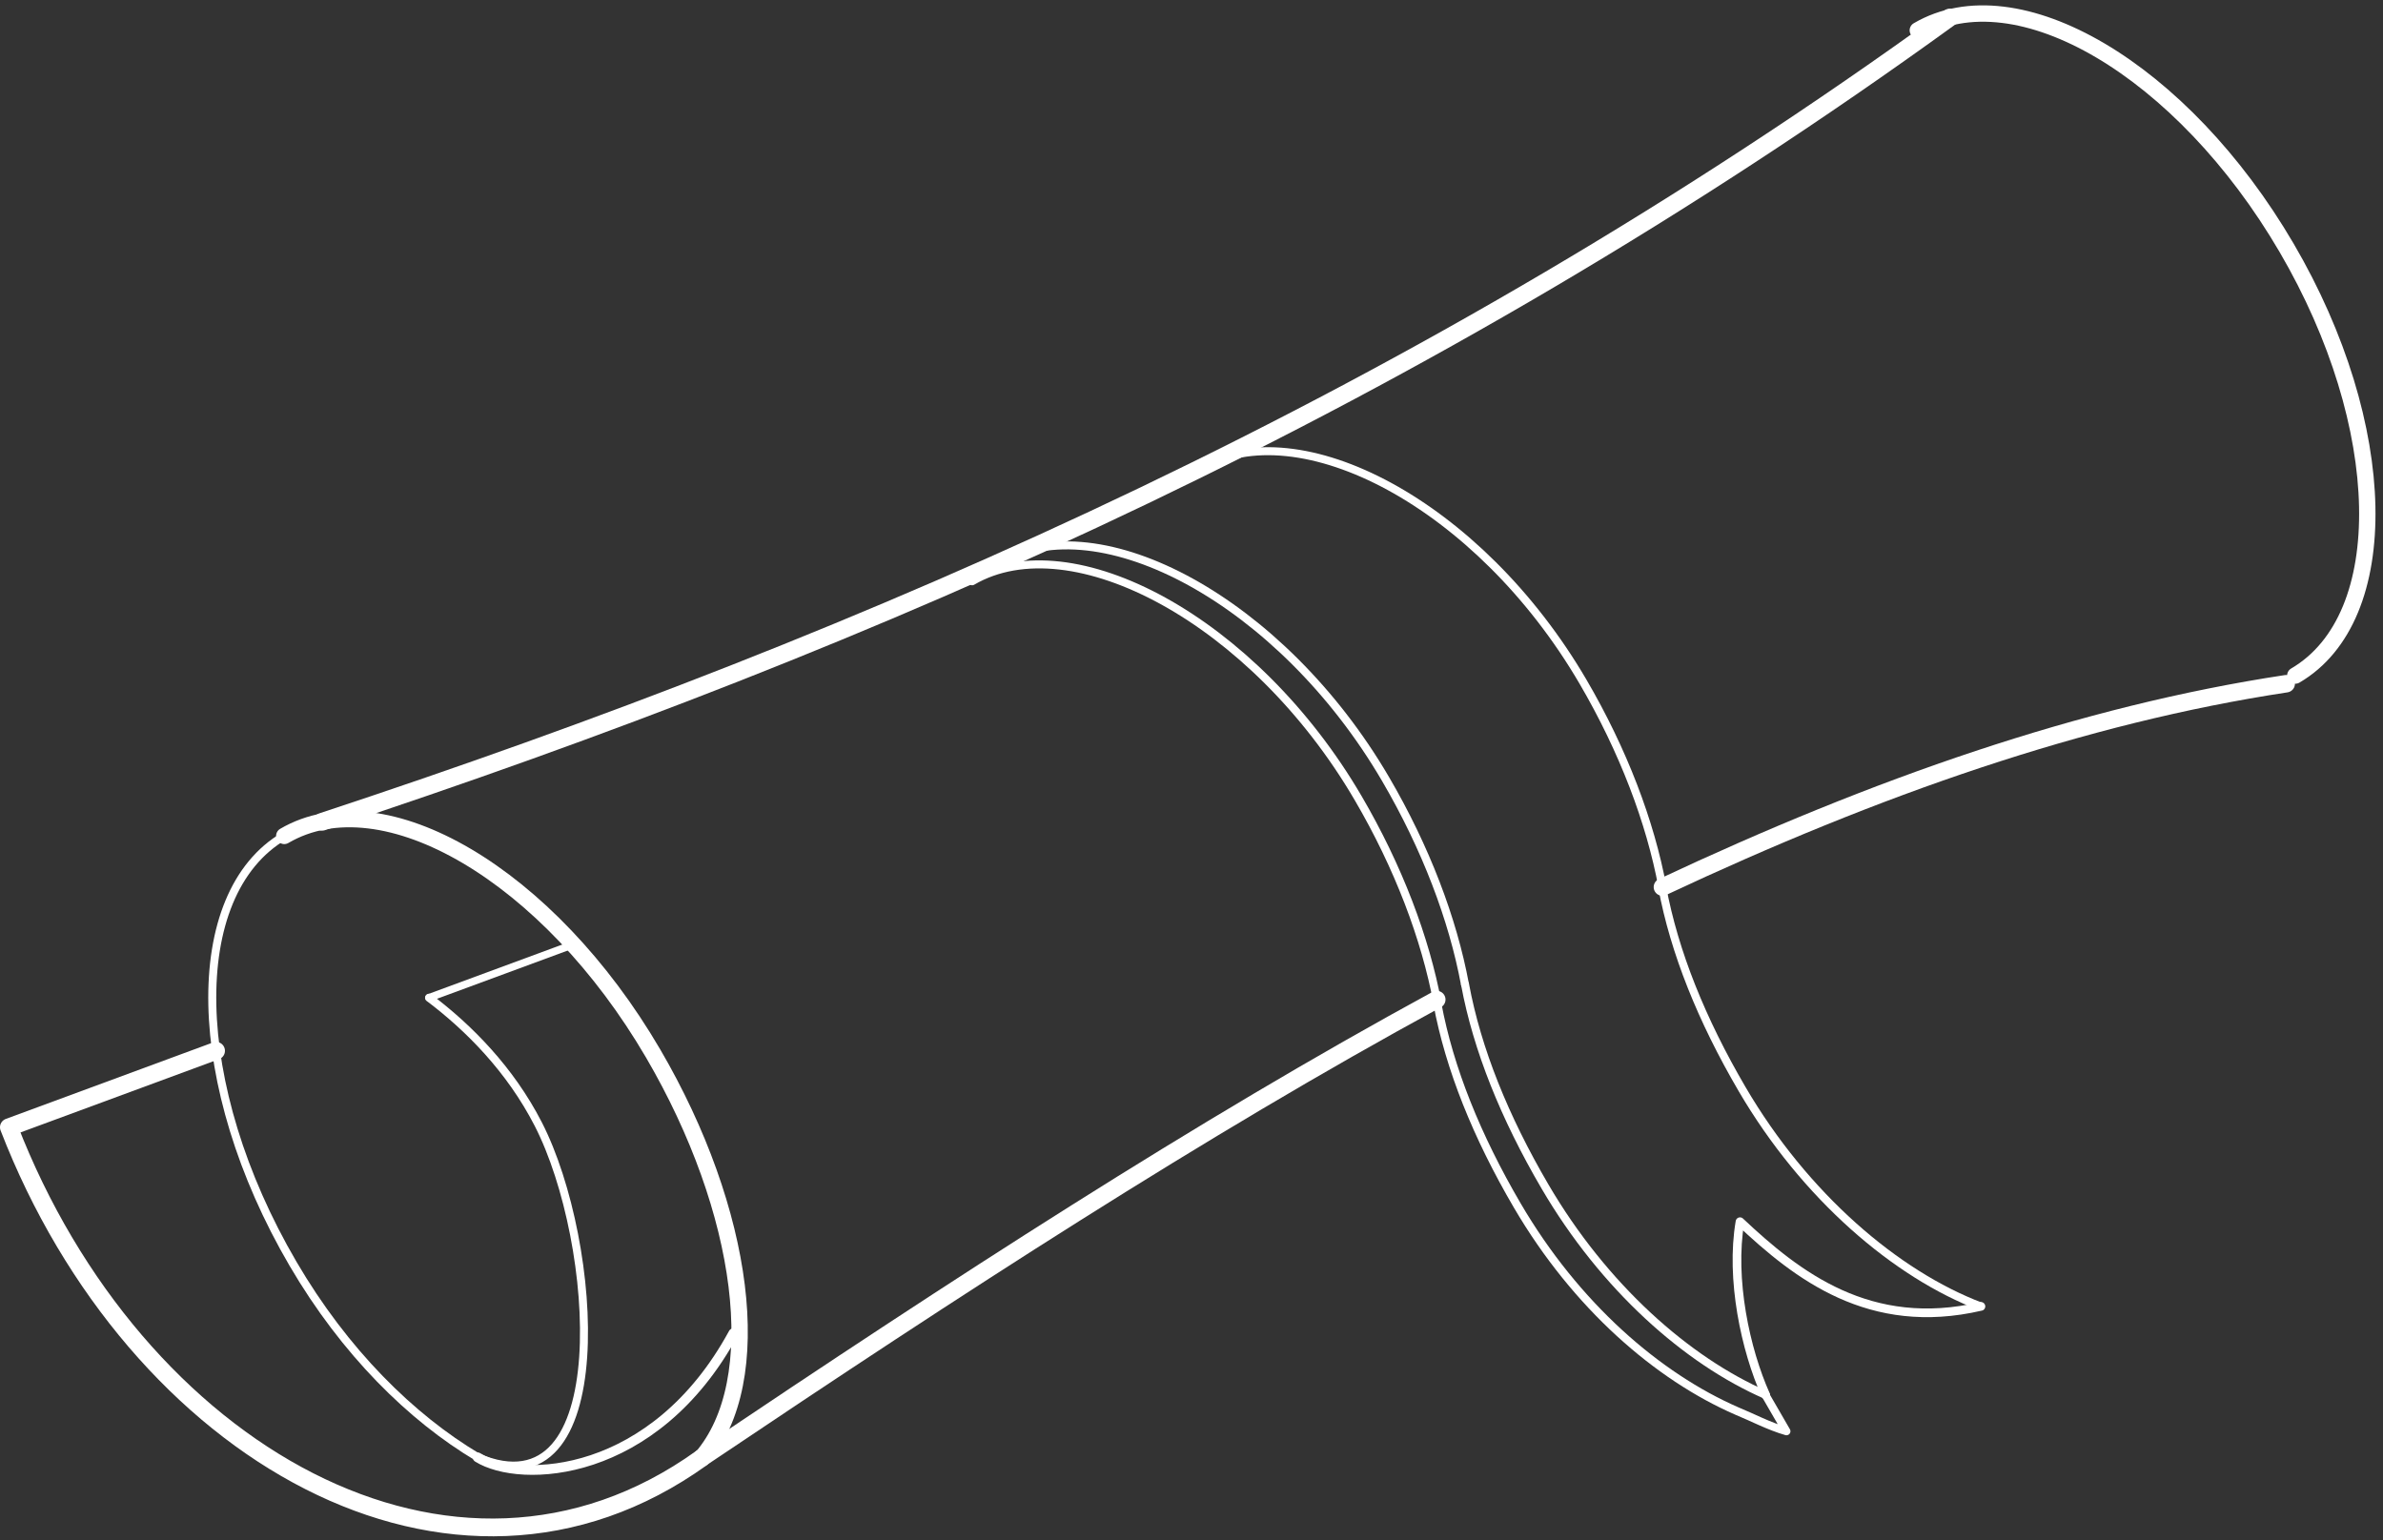 <?xml version="1.0" encoding="UTF-8"?> <svg xmlns="http://www.w3.org/2000/svg" width="447" height="289" viewBox="0 0 447 289" fill="none"><rect x="0" y="0" width="447" height="289" fill="#333333" stroke="none"/> <g clip-path="url(#clip0_317_1354)"> <path d="M89.619 273.415C77.176 266.015 64.675 253.715 54.964 237.112C35.426 203.707 34.69 167.734 53.324 156.835" stroke="white" stroke-width="1.5" stroke-miterlimit="1.5" stroke-linecap="round" stroke-linejoin="round"></path> <path d="M53.324 156.835C71.957 145.937 102.951 164.213 122.489 197.618C139.755 227.139 144.046 259.092 131.558 273.548" stroke="white" stroke-width="3.069" stroke-miterlimit="1.5" stroke-linecap="round" stroke-linejoin="round"></path> <path d="M225.028 87.884C243.662 76.986 277.392 94.485 296.93 127.89C304.491 140.818 309.565 154.217 311.833 166.412" stroke="white" stroke-width="1.5" stroke-miterlimit="1.5" stroke-linecap="round" stroke-linejoin="round"></path> <path d="M331.226 261.737C316.408 255.274 300.835 241.474 289.797 222.602C282.235 209.673 277.077 196.896 274.815 184.71" stroke="white" stroke-width="1.5" stroke-miterlimit="1.5" stroke-linecap="round" stroke-linejoin="round"></path> <path d="M331.17 261.742L335.1 268.538C331.837 267.601 328.659 265.91 325.795 264.74C310.977 258.277 295.633 245.034 284.595 226.162C277.033 213.234 271.875 200.456 269.613 188.271" stroke="white" stroke-width="1.5" stroke-miterlimit="1.5" stroke-linecap="round" stroke-linejoin="round"></path> <path d="M187.505 105.49C206.14 94.591 240.35 112.74 259.888 146.145C267.449 159.073 272.524 172.472 274.791 184.667" stroke="white" stroke-width="1.5" stroke-miterlimit="1.5" stroke-linecap="round" stroke-linejoin="round"></path> <path d="M182.361 109.058C200.995 98.159 235.205 116.308 254.744 149.713C262.305 162.641 267.379 176.04 269.646 188.235" stroke="white" stroke-width="1.5" stroke-miterlimit="1.5" stroke-linecap="round" stroke-linejoin="round"></path> <path d="M371.532 245.119C355.702 239.101 338.569 224.499 326.778 204.339C319.216 191.411 314.057 178.634 311.796 166.448" stroke="white" stroke-width="1.5" stroke-miterlimit="1.5" stroke-linecap="round" stroke-linejoin="round"></path> <path d="M80.479 187.199C87.914 192.803 95.688 200.629 100.963 210.902C112.354 233.084 115.823 284.538 89.623 273.438" stroke="white" stroke-width="1.497" stroke-miterlimit="1.5" stroke-linecap="round" stroke-linejoin="round"></path> <path d="M359.741 5.693C378.376 -5.206 409.368 13.07 428.907 46.475C448.445 79.88 449.181 115.853 430.547 126.751" stroke="white" stroke-width="3.069" stroke-miterlimit="1.5" stroke-linecap="round" stroke-linejoin="round"></path> <path d="M60.411 154.188C163.917 120.044 266.302 75.374 365.746 3.287" stroke="white" stroke-width="3.326" stroke-miterlimit="1.5" stroke-linecap="round" stroke-linejoin="round"></path> <path d="M131.569 273.573C179.603 241.275 225.065 211.712 269.507 187.54" stroke="white" stroke-width="3.279" stroke-miterlimit="1.5" stroke-linecap="round" stroke-linejoin="round"></path> <path d="M311.835 166.437C352.005 147.572 390.72 134.058 428.842 128.282" stroke="white" stroke-width="3.279" stroke-miterlimit="1.5" stroke-linecap="round" stroke-linejoin="round"></path> <path d="M131.576 273.575C85.063 306.962 25.223 272.424 1.664 211.502L40.53 197.155" stroke="white" stroke-width="3.332" stroke-miterlimit="1.5" stroke-linecap="round" stroke-linejoin="round"></path> <path d="M89.602 273.44C97.677 278.489 122.77 277.396 137.57 250.147" stroke="white" stroke-width="1.842" stroke-miterlimit="1.5" stroke-linecap="round" stroke-linejoin="round"></path> <path d="M80.487 187.194L107.538 177.209" stroke="white" stroke-width="1.406" stroke-miterlimit="1.5" stroke-linecap="round" stroke-linejoin="round"></path> <path d="M331.208 261.727C327.42 253.277 324.55 239.989 326.387 229.218C337.119 239.325 350.724 249.961 371.579 245.107" stroke="white" stroke-width="1.627" stroke-miterlimit="1.5" stroke-linecap="round" stroke-linejoin="round"></path> </g> <defs> <clipPath id="clip0_317_1354"> <rect width="446.212" height="287.722" fill="white" transform="translate(0 0.889)"></rect> </clipPath> </defs> </svg> 